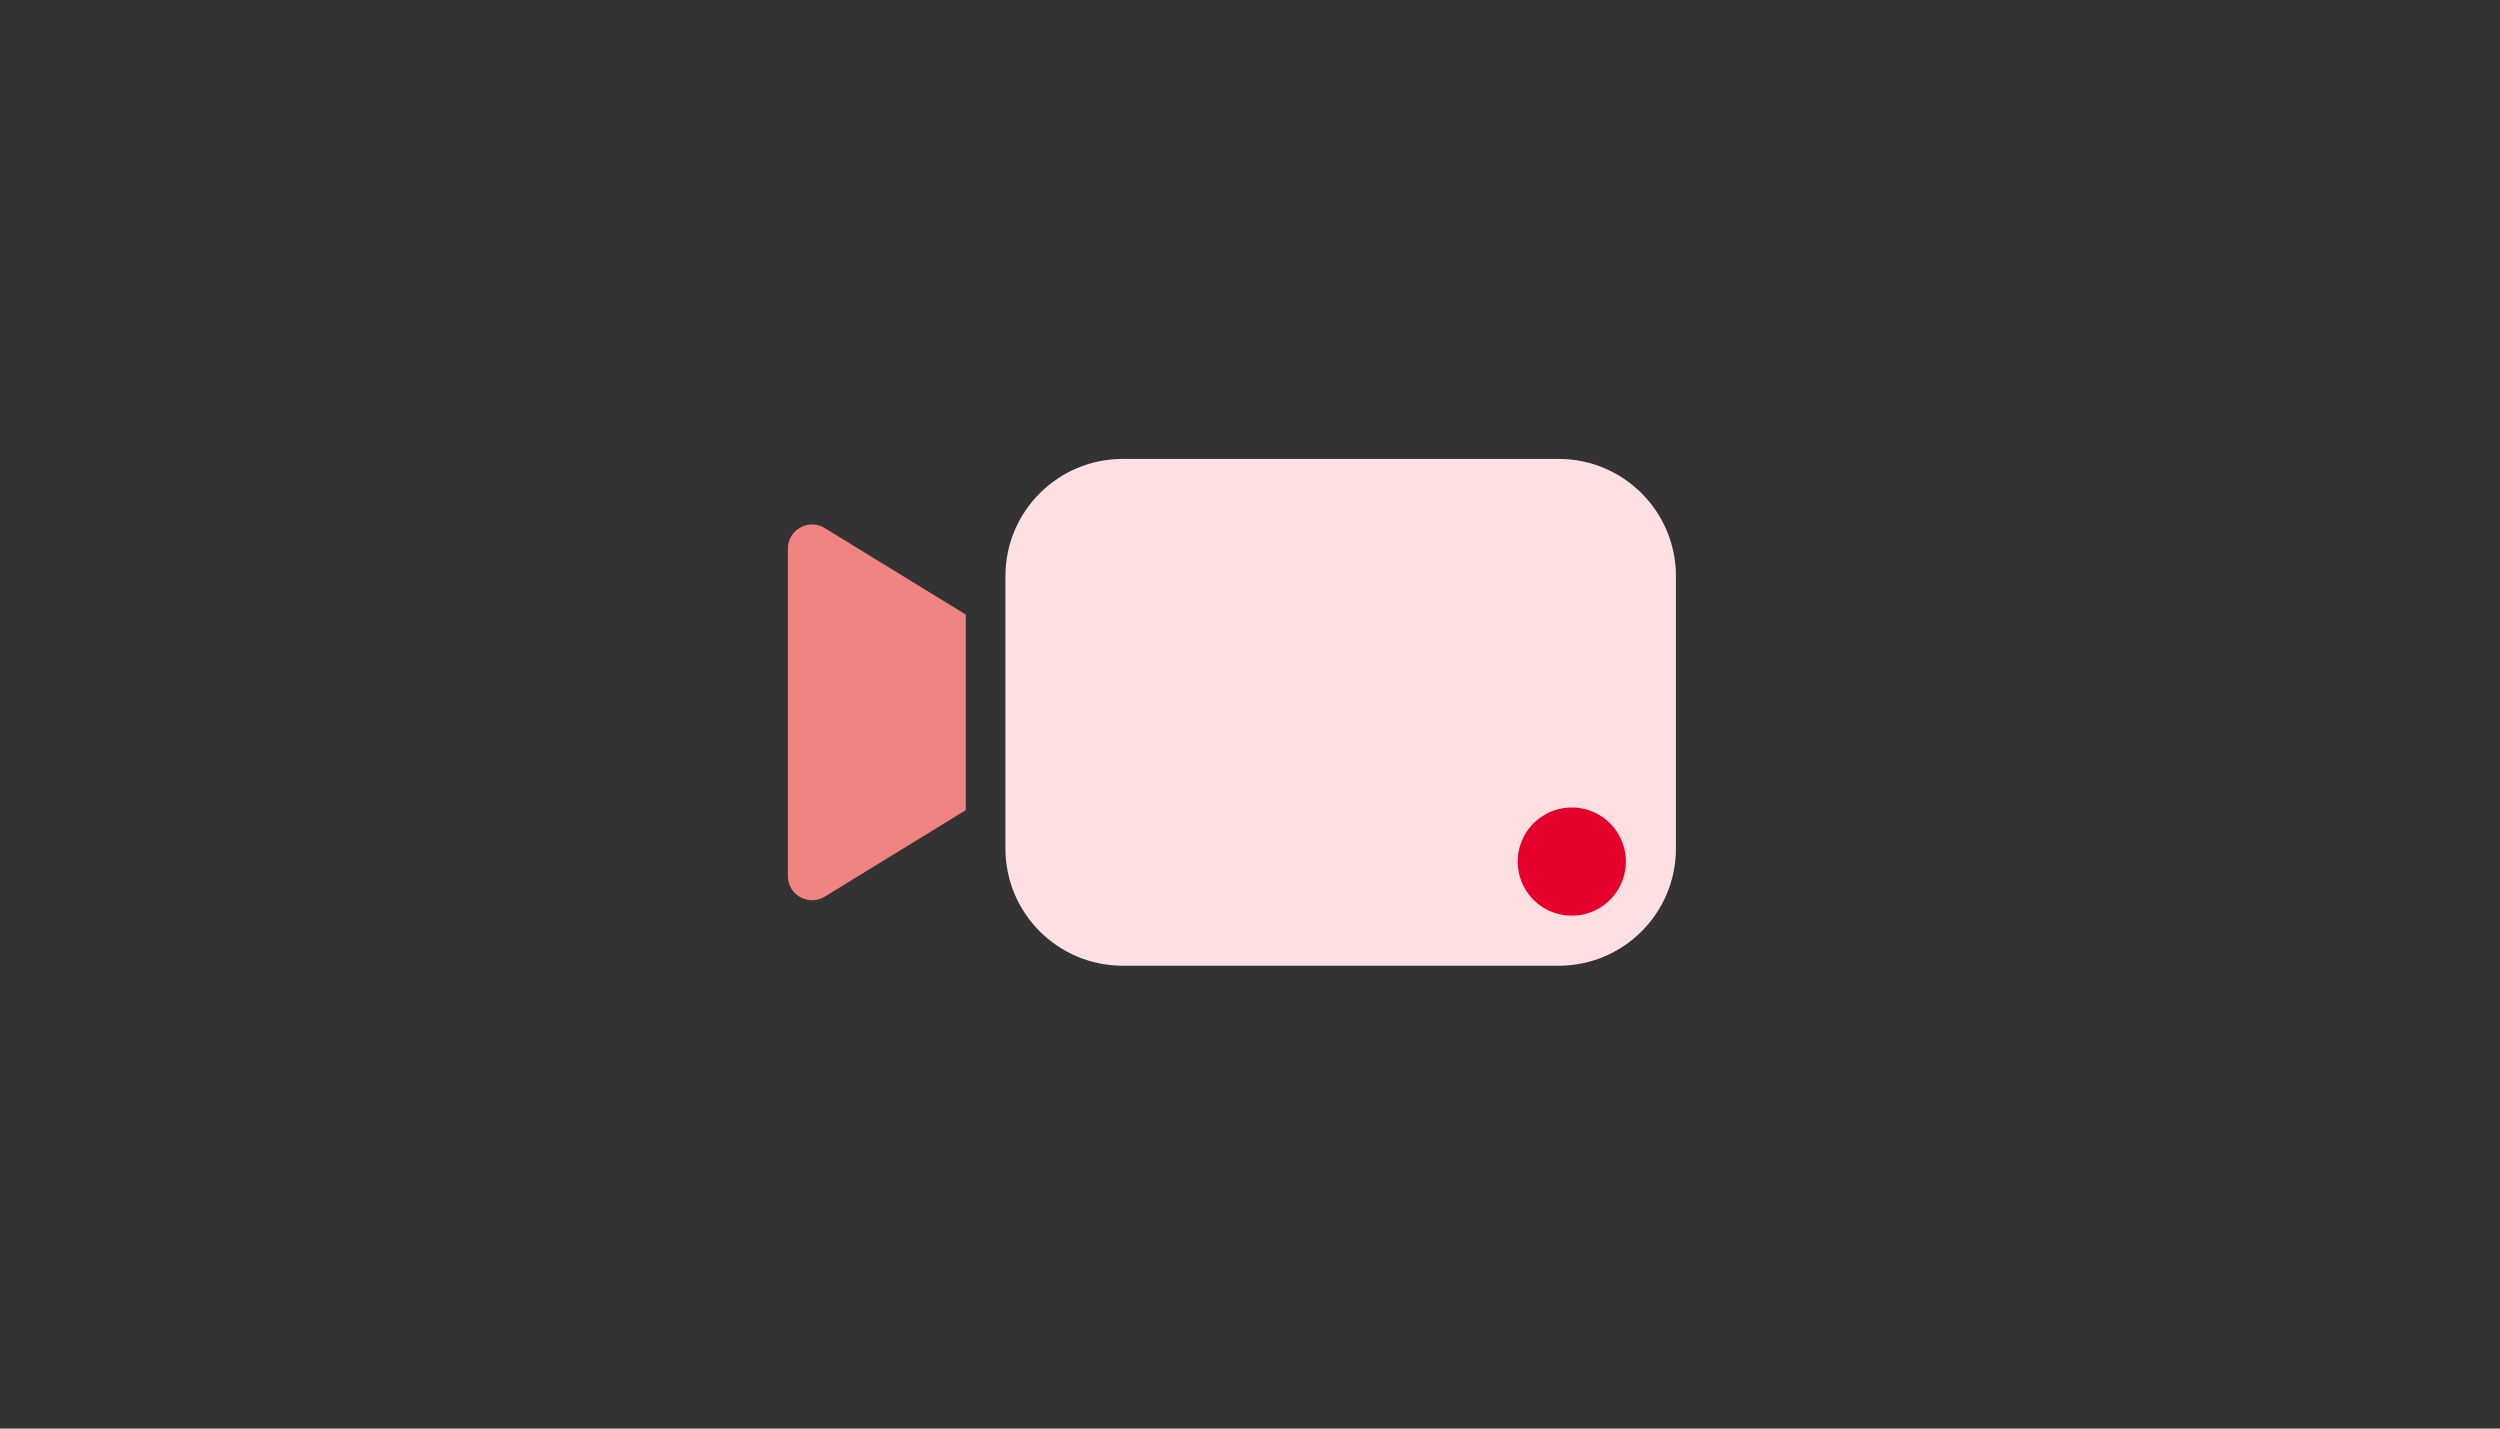 <!--?xml version="1.0" encoding="UTF-8"?-->
<svg id="Layer_1" data-name="Layer 1" xmlns="http://www.w3.org/2000/svg" viewBox="0 0 350 200" style="">
  <rect x="0" y="0" width="350" height="200" fill="#333333" stroke="none"/>
  <defs>
    <style>
      .cls-1 {
        fill: #f08482;
      }

      .cls-2 {
        fill: #ffe0e2;
      }

      .cls-3 {
        fill: #e4002b;
      }

      .cls-4 {
        fill: none;
        stroke: #fff;
        stroke-miterlimit: 10;
        stroke-width: 11.09px;
      }
    </style>
  </defs>
  <path class="cls-2 iueVjcIr_0" d="M218.22,64.25h-61.05c-9.06,0-16.41,7.35-16.41,16.41v38.13c0,9.06,7.35,16.41,16.41,16.41h61.05c9.06,0,16.41-7.35,16.41-16.41v-38.13c0-9.06-7.35-16.41-16.41-16.41Z"></path>
  <path class="cls-4 iueVjcIr_1" d="M208.63,49.71c-2.48,4.3-3.9,9.27-3.9,14.55,0,16.25,13.45,29.51,29.9,29.51,1.88,0,3.72-.17,5.51-.5"></path>
  <path class="cls-3 iueVjcIr_2" d="M212.48,120.62A7.57,7.57 0,1,1 227.62,120.62A7.57,7.57 0,1,1 212.48,120.62"></path>
  <path class="cls-1 iueVjcIr_3" d="M135.21,86.04v27.38l-19.75,12.11c-2.26,1.38-5.16-.24-5.16-2.89v-45.82c0-2.65,2.9-4.28,5.16-2.89l19.75,12.11Z"></path>
<style data-made-with="vivus-instant">.iueVjcIr_0{stroke-dasharray:302 304;stroke-dashoffset:303;animation:iueVjcIr_draw_0 5400ms ease-in 0ms infinite,iueVjcIr_fade 5400ms linear 0ms infinite;}.iueVjcIr_1{stroke-dasharray:68 70;stroke-dashoffset:69;animation:iueVjcIr_draw_1 5400ms ease-in 0ms infinite,iueVjcIr_fade 5400ms linear 0ms infinite;}.iueVjcIr_2{stroke-dasharray:48 50;stroke-dashoffset:49;animation:iueVjcIr_draw_2 5400ms ease-in 0ms infinite,iueVjcIr_fade 5400ms linear 0ms infinite;}.iueVjcIr_3{stroke-dasharray:134 136;stroke-dashoffset:135;animation:iueVjcIr_draw_3 5400ms ease-in 0ms infinite,iueVjcIr_fade 5400ms linear 0ms infinite;}@keyframes iueVjcIr_draw{100%{stroke-dashoffset:0;}}@keyframes iueVjcIr_fade{0%{stroke-opacity:1;}92.593%{stroke-opacity:1;}100%{stroke-opacity:0;}}@keyframes iueVjcIr_draw_0{0%{stroke-dashoffset: 303}92.593%{ stroke-dashoffset: 0;}100%{ stroke-dashoffset: 0;}}@keyframes iueVjcIr_draw_1{0%{stroke-dashoffset: 69}92.593%{ stroke-dashoffset: 0;}100%{ stroke-dashoffset: 0;}}@keyframes iueVjcIr_draw_2{0%{stroke-dashoffset: 49}92.593%{ stroke-dashoffset: 0;}100%{ stroke-dashoffset: 0;}}@keyframes iueVjcIr_draw_3{0%{stroke-dashoffset: 135}92.593%{ stroke-dashoffset: 0;}100%{ stroke-dashoffset: 0;}}</style></svg>